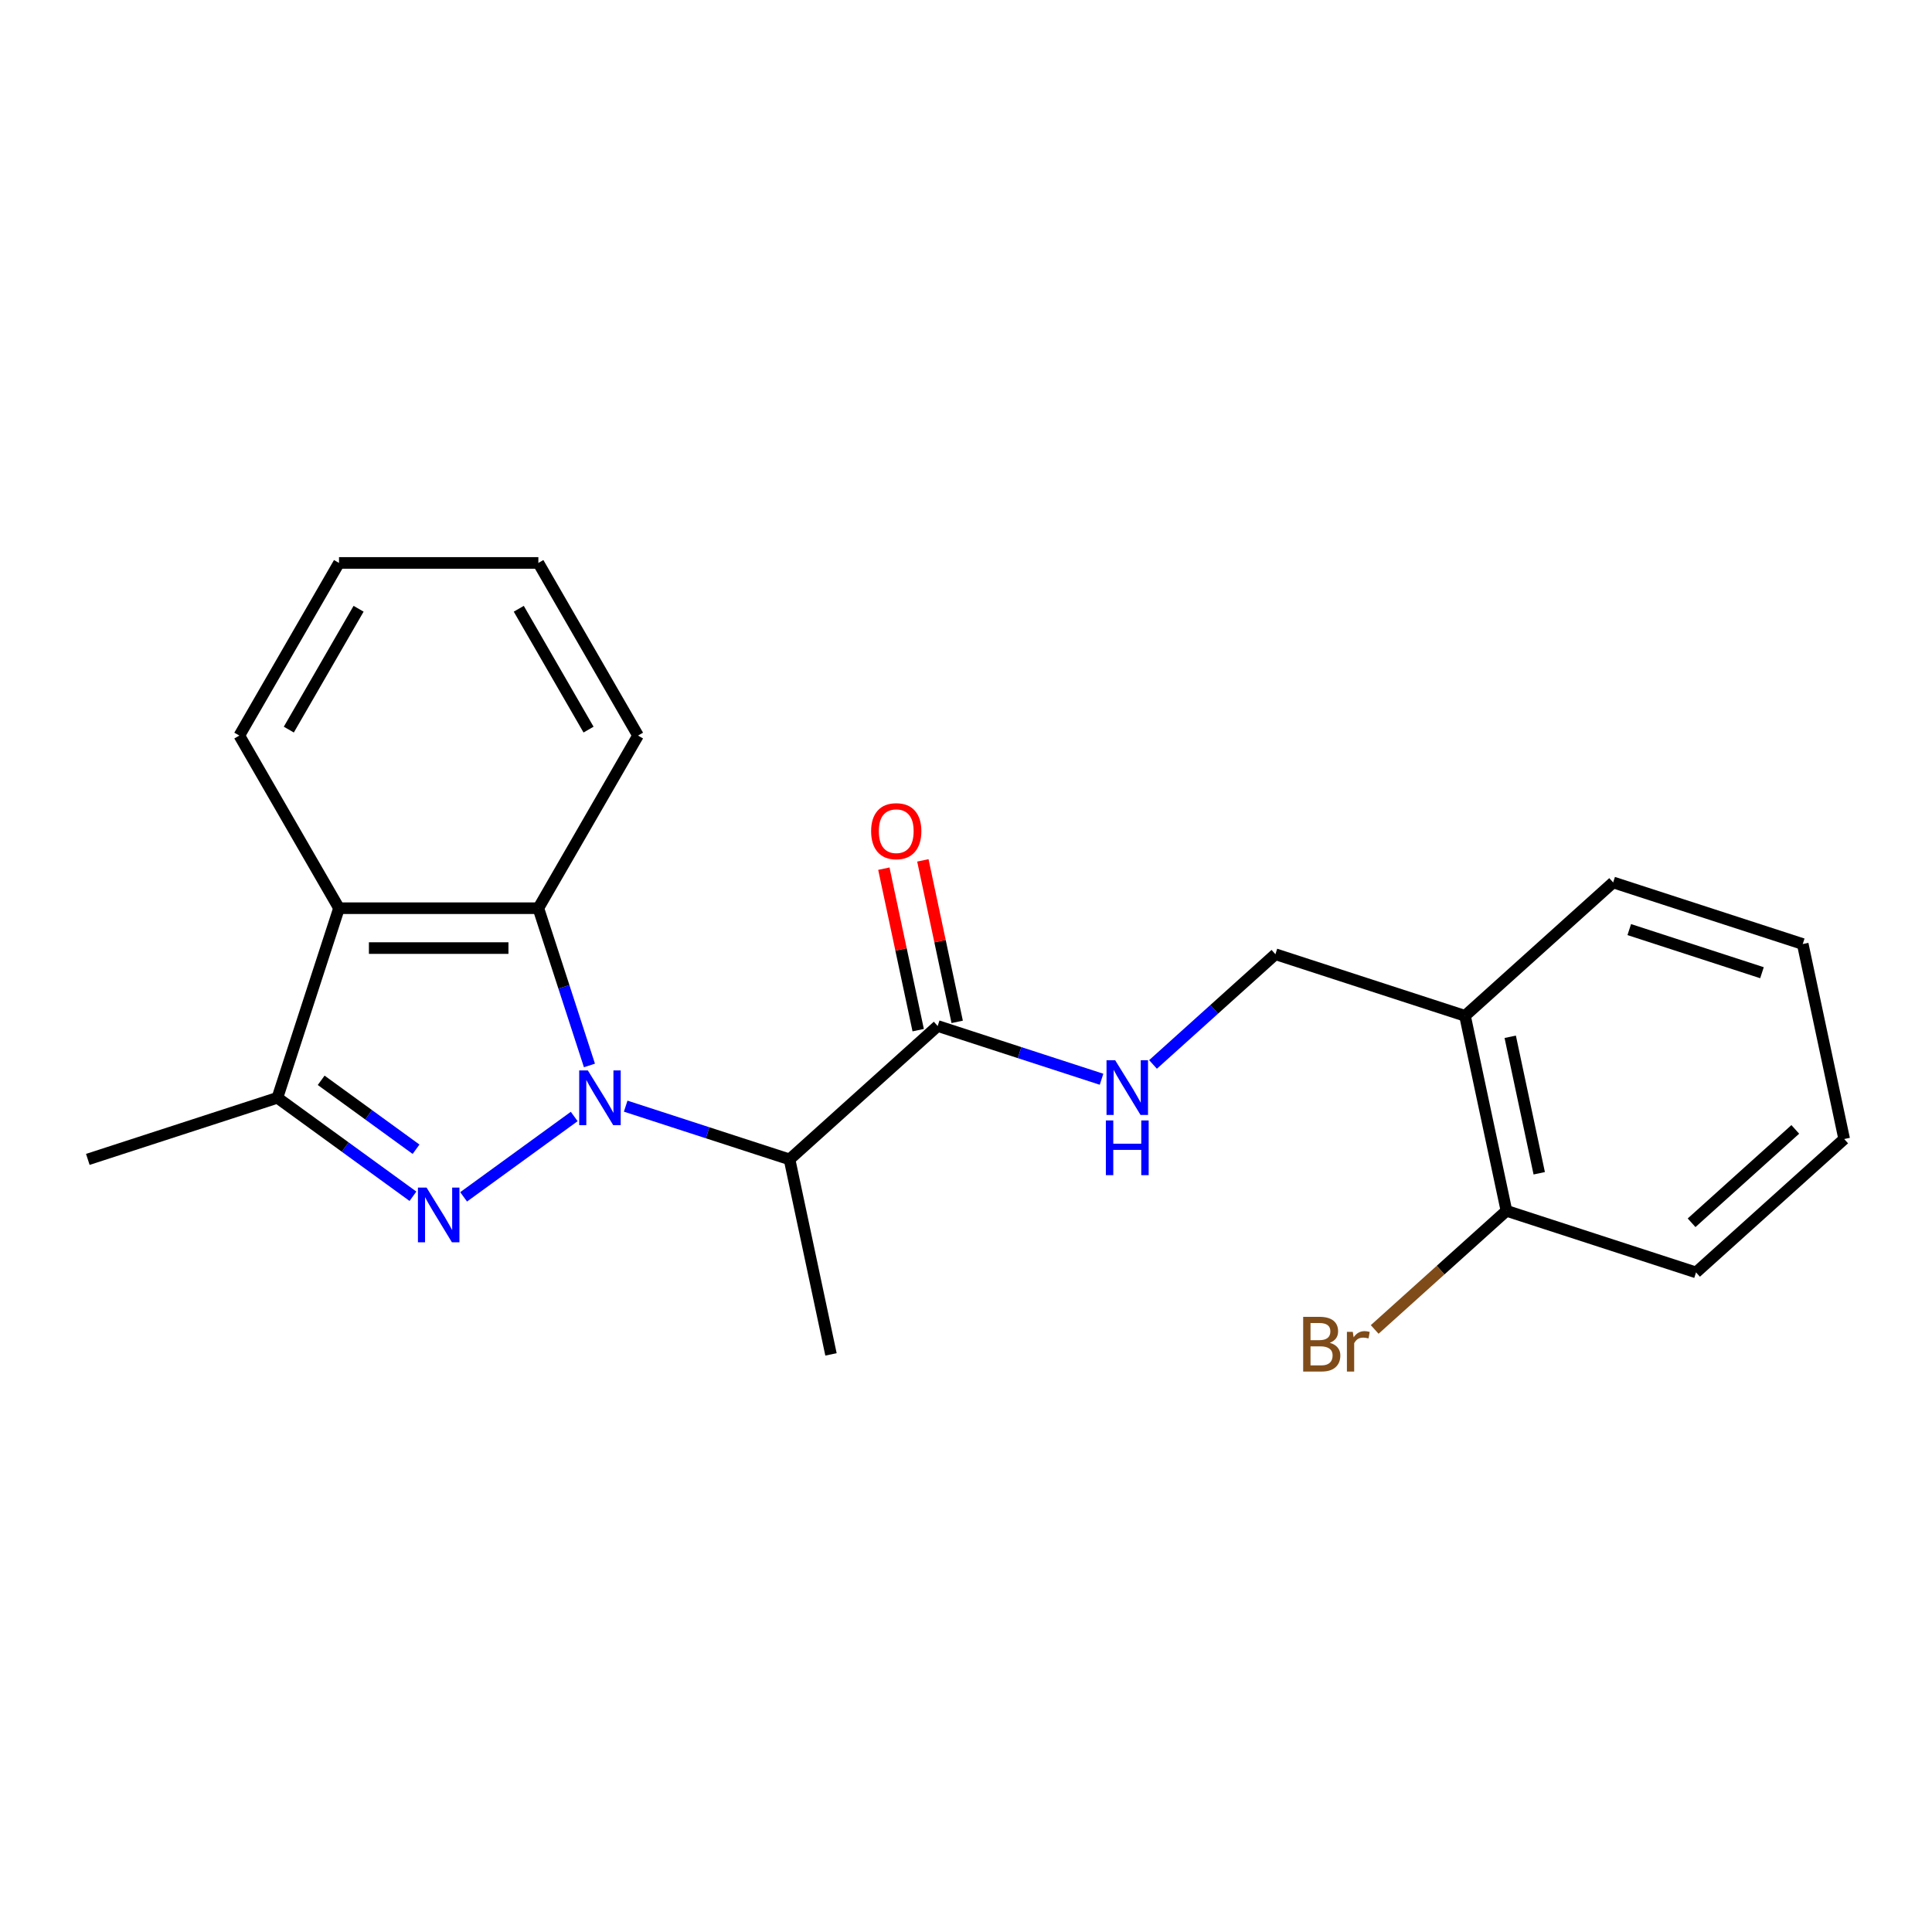 <?xml version='1.0' encoding='iso-8859-1'?>
<svg version='1.1' baseProfile='full'
              xmlns='http://www.w3.org/2000/svg'
                      xmlns:rdkit='http://www.rdkit.org/xml'
                      xmlns:xlink='http://www.w3.org/1999/xlink'
                  xml:space='preserve'
width='1000px' height='1000px' viewBox='0 0 1000 1000'>
<!-- END OF HEADER -->
<rect style='opacity:1.0;fill:#FFFFFF;stroke:none' width='1000' height='1000' x='0' y='0'> </rect>
<path class='bond-0' d='M 297.216,577.894 L 239.968,619.487' style='fill:none;fill-rule:evenodd;stroke:#0000FF;stroke-width:6px;stroke-linecap:butt;stroke-linejoin:miter;stroke-opacity:1' />
<path class='bond-1' d='M 323.855,572.545 L 366.26,586.323' style='fill:none;fill-rule:evenodd;stroke:#0000FF;stroke-width:6px;stroke-linecap:butt;stroke-linejoin:miter;stroke-opacity:1' />
<path class='bond-1' d='M 366.26,586.323 L 408.666,600.102' style='fill:none;fill-rule:evenodd;stroke:#000000;stroke-width:6px;stroke-linecap:butt;stroke-linejoin:miter;stroke-opacity:1' />
<path class='bond-2' d='M 305.096,551.477 L 291.873,510.782' style='fill:none;fill-rule:evenodd;stroke:#0000FF;stroke-width:6px;stroke-linecap:butt;stroke-linejoin:miter;stroke-opacity:1' />
<path class='bond-2' d='M 291.873,510.782 L 278.651,470.086' style='fill:none;fill-rule:evenodd;stroke:#000000;stroke-width:6px;stroke-linecap:butt;stroke-linejoin:miter;stroke-opacity:1' />
<path class='bond-3' d='M 213.741,619.188 L 178.663,593.702' style='fill:none;fill-rule:evenodd;stroke:#0000FF;stroke-width:6px;stroke-linecap:butt;stroke-linejoin:miter;stroke-opacity:1' />
<path class='bond-3' d='M 178.663,593.702 L 143.585,568.217' style='fill:none;fill-rule:evenodd;stroke:#000000;stroke-width:6px;stroke-linecap:butt;stroke-linejoin:miter;stroke-opacity:1' />
<path class='bond-3' d='M 215.347,594.847 L 190.793,577.007' style='fill:none;fill-rule:evenodd;stroke:#0000FF;stroke-width:6px;stroke-linecap:butt;stroke-linejoin:miter;stroke-opacity:1' />
<path class='bond-3' d='M 190.793,577.007 L 166.238,559.168' style='fill:none;fill-rule:evenodd;stroke:#000000;stroke-width:6px;stroke-linecap:butt;stroke-linejoin:miter;stroke-opacity:1' />
<path class='bond-5' d='M 408.666,600.102 L 485.344,531.06' style='fill:none;fill-rule:evenodd;stroke:#000000;stroke-width:6px;stroke-linecap:butt;stroke-linejoin:miter;stroke-opacity:1' />
<path class='bond-12' d='M 408.666,600.102 L 430.118,701.028' style='fill:none;fill-rule:evenodd;stroke:#000000;stroke-width:6px;stroke-linecap:butt;stroke-linejoin:miter;stroke-opacity:1' />
<path class='bond-4' d='M 278.651,470.086 L 175.47,470.086' style='fill:none;fill-rule:evenodd;stroke:#000000;stroke-width:6px;stroke-linecap:butt;stroke-linejoin:miter;stroke-opacity:1' />
<path class='bond-4' d='M 263.174,490.722 L 190.947,490.722' style='fill:none;fill-rule:evenodd;stroke:#000000;stroke-width:6px;stroke-linecap:butt;stroke-linejoin:miter;stroke-opacity:1' />
<path class='bond-13' d='M 278.651,470.086 L 330.241,380.729' style='fill:none;fill-rule:evenodd;stroke:#000000;stroke-width:6px;stroke-linecap:butt;stroke-linejoin:miter;stroke-opacity:1' />
<path class='bond-15' d='M 143.585,568.217 L 45.455,600.102' style='fill:none;fill-rule:evenodd;stroke:#000000;stroke-width:6px;stroke-linecap:butt;stroke-linejoin:miter;stroke-opacity:1' />
<path class='bond-22' d='M 143.585,568.217 L 175.47,470.086' style='fill:none;fill-rule:evenodd;stroke:#000000;stroke-width:6px;stroke-linecap:butt;stroke-linejoin:miter;stroke-opacity:1' />
<path class='bond-14' d='M 175.47,470.086 L 123.88,380.729' style='fill:none;fill-rule:evenodd;stroke:#000000;stroke-width:6px;stroke-linecap:butt;stroke-linejoin:miter;stroke-opacity:1' />
<path class='bond-6' d='M 485.344,531.06 L 527.75,544.839' style='fill:none;fill-rule:evenodd;stroke:#000000;stroke-width:6px;stroke-linecap:butt;stroke-linejoin:miter;stroke-opacity:1' />
<path class='bond-6' d='M 527.75,544.839 L 570.155,558.617' style='fill:none;fill-rule:evenodd;stroke:#0000FF;stroke-width:6px;stroke-linecap:butt;stroke-linejoin:miter;stroke-opacity:1' />
<path class='bond-9' d='M 495.437,528.915 L 486.553,487.122' style='fill:none;fill-rule:evenodd;stroke:#000000;stroke-width:6px;stroke-linecap:butt;stroke-linejoin:miter;stroke-opacity:1' />
<path class='bond-9' d='M 486.553,487.122 L 477.67,445.328' style='fill:none;fill-rule:evenodd;stroke:#FF0000;stroke-width:6px;stroke-linecap:butt;stroke-linejoin:miter;stroke-opacity:1' />
<path class='bond-9' d='M 475.252,533.205 L 466.368,491.412' style='fill:none;fill-rule:evenodd;stroke:#000000;stroke-width:6px;stroke-linecap:butt;stroke-linejoin:miter;stroke-opacity:1' />
<path class='bond-9' d='M 466.368,491.412 L 457.485,449.619' style='fill:none;fill-rule:evenodd;stroke:#FF0000;stroke-width:6px;stroke-linecap:butt;stroke-linejoin:miter;stroke-opacity:1' />
<path class='bond-8' d='M 596.795,550.952 L 628.474,522.428' style='fill:none;fill-rule:evenodd;stroke:#0000FF;stroke-width:6px;stroke-linecap:butt;stroke-linejoin:miter;stroke-opacity:1' />
<path class='bond-8' d='M 628.474,522.428 L 660.153,493.903' style='fill:none;fill-rule:evenodd;stroke:#000000;stroke-width:6px;stroke-linecap:butt;stroke-linejoin:miter;stroke-opacity:1' />
<path class='bond-7' d='M 758.284,525.788 L 660.153,493.903' style='fill:none;fill-rule:evenodd;stroke:#000000;stroke-width:6px;stroke-linecap:butt;stroke-linejoin:miter;stroke-opacity:1' />
<path class='bond-10' d='M 758.284,525.788 L 779.736,626.714' style='fill:none;fill-rule:evenodd;stroke:#000000;stroke-width:6px;stroke-linecap:butt;stroke-linejoin:miter;stroke-opacity:1' />
<path class='bond-10' d='M 781.687,536.636 L 796.704,607.285' style='fill:none;fill-rule:evenodd;stroke:#000000;stroke-width:6px;stroke-linecap:butt;stroke-linejoin:miter;stroke-opacity:1' />
<path class='bond-16' d='M 758.284,525.788 L 834.962,456.747' style='fill:none;fill-rule:evenodd;stroke:#000000;stroke-width:6px;stroke-linecap:butt;stroke-linejoin:miter;stroke-opacity:1' />
<path class='bond-11' d='M 779.736,626.714 L 745.637,657.417' style='fill:none;fill-rule:evenodd;stroke:#000000;stroke-width:6px;stroke-linecap:butt;stroke-linejoin:miter;stroke-opacity:1' />
<path class='bond-11' d='M 745.637,657.417 L 711.538,688.12' style='fill:none;fill-rule:evenodd;stroke:#7F4C19;stroke-width:6px;stroke-linecap:butt;stroke-linejoin:miter;stroke-opacity:1' />
<path class='bond-17' d='M 779.736,626.714 L 877.867,658.599' style='fill:none;fill-rule:evenodd;stroke:#000000;stroke-width:6px;stroke-linecap:butt;stroke-linejoin:miter;stroke-opacity:1' />
<path class='bond-19' d='M 330.241,380.729 L 278.651,291.372' style='fill:none;fill-rule:evenodd;stroke:#000000;stroke-width:6px;stroke-linecap:butt;stroke-linejoin:miter;stroke-opacity:1' />
<path class='bond-19' d='M 304.631,377.644 L 268.518,315.094' style='fill:none;fill-rule:evenodd;stroke:#000000;stroke-width:6px;stroke-linecap:butt;stroke-linejoin:miter;stroke-opacity:1' />
<path class='bond-23' d='M 123.88,380.729 L 175.47,291.372' style='fill:none;fill-rule:evenodd;stroke:#000000;stroke-width:6px;stroke-linecap:butt;stroke-linejoin:miter;stroke-opacity:1' />
<path class='bond-23' d='M 149.49,377.644 L 185.603,315.094' style='fill:none;fill-rule:evenodd;stroke:#000000;stroke-width:6px;stroke-linecap:butt;stroke-linejoin:miter;stroke-opacity:1' />
<path class='bond-20' d='M 834.962,456.747 L 933.093,488.631' style='fill:none;fill-rule:evenodd;stroke:#000000;stroke-width:6px;stroke-linecap:butt;stroke-linejoin:miter;stroke-opacity:1' />
<path class='bond-20' d='M 843.305,481.155 L 911.996,503.475' style='fill:none;fill-rule:evenodd;stroke:#000000;stroke-width:6px;stroke-linecap:butt;stroke-linejoin:miter;stroke-opacity:1' />
<path class='bond-24' d='M 877.867,658.599 L 954.545,589.557' style='fill:none;fill-rule:evenodd;stroke:#000000;stroke-width:6px;stroke-linecap:butt;stroke-linejoin:miter;stroke-opacity:1' />
<path class='bond-24' d='M 875.561,632.907 L 929.235,584.578' style='fill:none;fill-rule:evenodd;stroke:#000000;stroke-width:6px;stroke-linecap:butt;stroke-linejoin:miter;stroke-opacity:1' />
<path class='bond-18' d='M 175.47,291.372 L 278.651,291.372' style='fill:none;fill-rule:evenodd;stroke:#000000;stroke-width:6px;stroke-linecap:butt;stroke-linejoin:miter;stroke-opacity:1' />
<path class='bond-21' d='M 933.093,488.631 L 954.545,589.557' style='fill:none;fill-rule:evenodd;stroke:#000000;stroke-width:6px;stroke-linecap:butt;stroke-linejoin:miter;stroke-opacity:1' />
<path  class='atom-0' d='M 304.275 554.057
L 313.555 569.057
Q 314.475 570.537, 315.955 573.217
Q 317.435 575.897, 317.515 576.057
L 317.515 554.057
L 321.275 554.057
L 321.275 582.377
L 317.395 582.377
L 307.435 565.977
Q 306.275 564.057, 305.035 561.857
Q 303.835 559.657, 303.475 558.977
L 303.475 582.377
L 299.795 582.377
L 299.795 554.057
L 304.275 554.057
' fill='#0000FF'/>
<path  class='atom-1' d='M 220.8 614.705
L 230.08 629.705
Q 231 631.185, 232.48 633.865
Q 233.96 636.545, 234.04 636.705
L 234.04 614.705
L 237.8 614.705
L 237.8 643.025
L 233.92 643.025
L 223.96 626.625
Q 222.8 624.705, 221.56 622.505
Q 220.36 620.305, 220 619.625
L 220 643.025
L 216.32 643.025
L 216.32 614.705
L 220.8 614.705
' fill='#0000FF'/>
<path  class='atom-7' d='M 577.215 548.785
L 586.495 563.785
Q 587.415 565.265, 588.895 567.945
Q 590.375 570.625, 590.455 570.785
L 590.455 548.785
L 594.215 548.785
L 594.215 577.105
L 590.335 577.105
L 580.375 560.705
Q 579.215 558.785, 577.975 556.585
Q 576.775 554.385, 576.415 553.705
L 576.415 577.105
L 572.735 577.105
L 572.735 548.785
L 577.215 548.785
' fill='#0000FF'/>
<path  class='atom-7' d='M 572.395 579.937
L 576.235 579.937
L 576.235 591.977
L 590.715 591.977
L 590.715 579.937
L 594.555 579.937
L 594.555 608.257
L 590.715 608.257
L 590.715 595.177
L 576.235 595.177
L 576.235 608.257
L 572.395 608.257
L 572.395 579.937
' fill='#0000FF'/>
<path  class='atom-10' d='M 450.892 430.214
Q 450.892 423.414, 454.252 419.614
Q 457.612 415.814, 463.892 415.814
Q 470.172 415.814, 473.532 419.614
Q 476.892 423.414, 476.892 430.214
Q 476.892 437.094, 473.492 441.014
Q 470.092 444.894, 463.892 444.894
Q 457.652 444.894, 454.252 441.014
Q 450.892 437.134, 450.892 430.214
M 463.892 441.694
Q 468.212 441.694, 470.532 438.814
Q 472.892 435.894, 472.892 430.214
Q 472.892 424.654, 470.532 421.854
Q 468.212 419.014, 463.892 419.014
Q 459.572 419.014, 457.212 421.814
Q 454.892 424.614, 454.892 430.214
Q 454.892 435.934, 457.212 438.814
Q 459.572 441.694, 463.892 441.694
' fill='#FF0000'/>
<path  class='atom-12' d='M 688.278 695.035
Q 690.998 695.795, 692.358 697.475
Q 693.758 699.115, 693.758 701.555
Q 693.758 705.475, 691.238 707.715
Q 688.758 709.915, 684.038 709.915
L 674.518 709.915
L 674.518 681.595
L 682.878 681.595
Q 687.718 681.595, 690.158 683.555
Q 692.598 685.515, 692.598 689.115
Q 692.598 693.395, 688.278 695.035
M 678.318 684.795
L 678.318 693.675
L 682.878 693.675
Q 685.678 693.675, 687.118 692.555
Q 688.598 691.395, 688.598 689.115
Q 688.598 684.795, 682.878 684.795
L 678.318 684.795
M 684.038 706.715
Q 686.798 706.715, 688.278 705.395
Q 689.758 704.075, 689.758 701.555
Q 689.758 699.235, 688.118 698.075
Q 686.518 696.875, 683.438 696.875
L 678.318 696.875
L 678.318 706.715
L 684.038 706.715
' fill='#7F4C19'/>
<path  class='atom-12' d='M 700.198 689.355
L 700.638 692.195
Q 702.798 688.995, 706.318 688.995
Q 707.438 688.995, 708.958 689.395
L 708.358 692.755
Q 706.638 692.355, 705.678 692.355
Q 703.998 692.355, 702.878 693.035
Q 701.798 693.675, 700.918 695.235
L 700.918 709.915
L 697.158 709.915
L 697.158 689.355
L 700.198 689.355
' fill='#7F4C19'/>
</svg>
